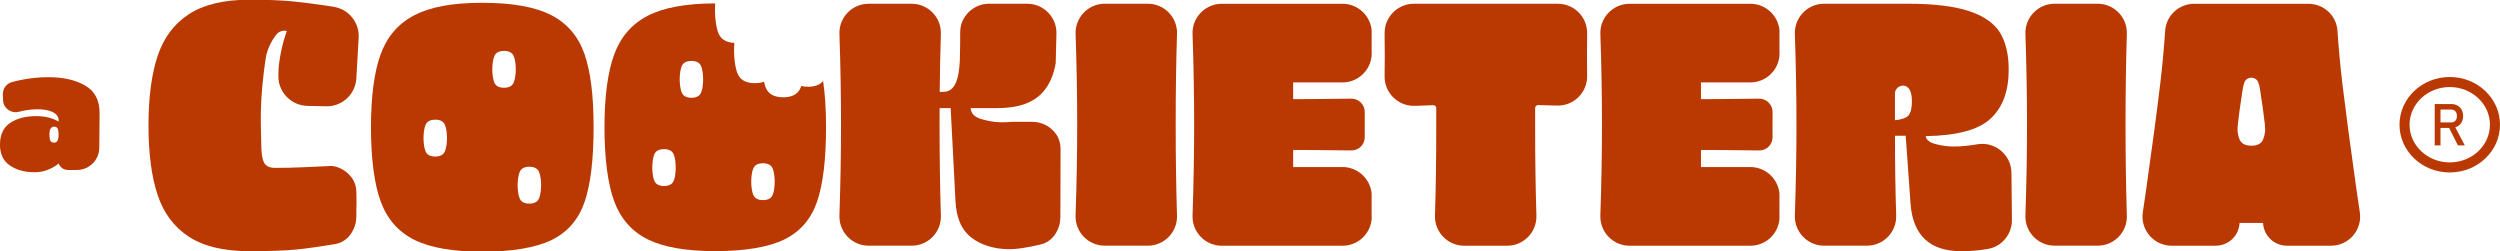 <svg xmlns="http://www.w3.org/2000/svg" id="Camada_1" data-name="Camada 1" viewBox="0 0 1173.14 117.97"><defs><style>      .cls-1 {        fill: #ba3902;      }    </style></defs><path class="cls-1" d="m4.73,57.7c3.16-2.14,7.26-3.21,12.31-3.21,4.06,0,7.54.85,10.45,2.55v-1.15c-.28-1.54-1.3-2.69-3.09-3.46-1.78-.77-4.02-1.15-6.71-1.15-2.85,0-5.76.38-8.73,1.15-.03,0-.06.02-.09.02-3.65.96-7.27-1.62-7.43-5.4l-.11-2.65c-.12-2.75,1.68-5.2,4.33-5.91,1.4-.37,2.98-.73,4.74-1.08,4.03-.79,8.16-1.19,12.39-1.19,6.97,0,12.72,1.32,17.24,3.95,4.53,2.63,6.76,7.02,6.71,13.17l-.15,16.02c-.05,5.76-4.74,10.4-10.5,10.4h-4.23c-1.93,0-3.66-1.22-4.3-3.05h0c-1.71,1.4-3.67,2.48-5.88,3.24-1.83.63-3.75.89-5.68.87-4.54-.04-8.32-1.1-11.36-3.17-3.1-2.11-4.65-5.36-4.65-9.75,0-4.66,1.58-8.07,4.73-10.21Zm18.93,8.4c.3.55.89.82,1.77.82.71,0,1.23-.3,1.56-.91.33-.6.49-1.56.49-2.88s-.16-2.33-.49-2.88c-.33-.55-.85-.82-1.56-.82s-1.26.29-1.65.86c-.38.58-.58,1.52-.58,2.84,0,1.43.15,2.42.45,2.96Z"></path><g><path class="cls-1" d="m1149.56,36.13c-13.02,0-23.58,10.03-23.58,22.4s10.56,22.4,23.58,22.4,23.58-10.03,23.58-22.4-10.56-22.4-23.58-22.4Zm0,40.08c-10.4,0-18.86-7.93-18.86-17.68s8.46-17.68,18.86-17.68,18.86,7.93,18.86,17.68-8.46,17.68-18.86,17.68Z"></path><path class="cls-1" d="m1153.15,59.33c.84-.47,1.5-1.12,1.97-1.96.47-.84.71-1.82.71-2.94s-.23-2.11-.7-2.95c-.47-.84-1.12-1.49-1.97-1.96-.85-.47-1.83-.7-2.96-.7h-7.7v19.42h2.72v-8.21h4.05l4.14,8.21h3.23l-4.48-8.5c.35-.11.68-.24.99-.41Zm-7.93-7.92h5.08c.79,0,1.43.28,1.91.83.48.55.72,1.28.72,2.19s-.24,1.64-.72,2.19c-.48.55-1.12.83-1.91.83h-5.08v-6.03Z"></path></g><path class="cls-1" d="m258.75,7.15c-7.46-3.89-18.27-5.84-32.44-5.84s-24.36,1.95-31.88,5.84c-7.51,3.9-12.78,10.01-15.81,18.33-3.03,8.33-4.54,19.73-4.54,34.22s1.51,26.52,4.54,34.8c3.03,8.26,8.28,14.26,15.73,18,7.46,3.73,18.12,5.6,31.96,5.6s25.15-1.84,32.61-5.52c7.46-3.68,12.59-9.62,15.41-17.85,2.81-8.22,4.22-19.89,4.22-35.04s-1.44-26.16-4.3-34.39c-2.86-8.22-8.03-14.26-15.49-18.17Zm-49.24,60.88c-.17,1.24-.41,2.23-.73,2.97-.7,1.63-2.21,2.45-4.55,2.45s-3.86-.82-4.55-2.45c-.32-.74-.56-1.73-.73-2.97-.29-2.13-.29-4.3,0-6.44.17-1.25.41-2.24.74-2.97.7-1.65,2.21-2.46,4.55-2.46s3.86.82,4.55,2.46c.32.73.56,1.72.74,2.97.29,2.13.29,4.3,0,6.44Zm32.28-32.28c-.17,1.24-.41,2.23-.73,2.97-.7,1.63-2.21,2.45-4.55,2.45s-3.86-.82-4.55-2.45c-.32-.74-.56-1.73-.73-2.97-.29-2.13-.29-4.3,0-6.44.17-1.25.41-2.24.74-2.97.7-1.65,2.21-2.46,4.55-2.46s3.86.82,4.55,2.46c.32.73.56,1.72.74,2.97.29,2.13.29,4.3,0,6.44Zm11.89,54.37c-.17,1.24-.41,2.23-.73,2.97-.7,1.63-2.21,2.45-4.55,2.45s-3.86-.82-4.55-2.45c-.32-.74-.56-1.73-.73-2.97-.29-2.13-.29-4.3,0-6.44.17-1.25.41-2.24.74-2.97.7-1.65,2.21-2.46,4.55-2.46s3.86.82,4.55,2.46c.32.73.56,1.72.74,2.97.29,2.13.29,4.3,0,6.44Z"></path><path class="cls-1" d="m379.11,40.69c-1.16,0-2.2-.11-3.12-.33-.11.33-.22.65-.35.93-1.24,2.91-3.94,4.36-8.11,4.36s-6.88-1.45-8.12-4.36c-.35-.81-.65-1.79-.9-2.94-1.18.45-2.59.67-4.23.67-4.19,0-6.87-1.45-8.12-4.36-.57-1.31-1-3.08-1.31-5.28-.41-3.07-.5-6.18-.24-9.25-3.76-.17-6.22-1.62-7.39-4.36-.58-1.31-1.01-3.08-1.31-5.28-.41-2.95-.51-5.93-.28-8.89-13.67,0-24.23,1.95-31.71,5.81-7.47,3.88-12.72,9.96-15.74,18.24-3.01,8.3-4.52,19.64-4.52,34.06s1.51,26.4,4.52,34.64c3.02,8.22,8.24,14.19,15.66,17.91,7.43,3.71,18.02,5.58,31.81,5.58s25.02-1.83,32.44-5.49c7.43-3.65,12.53-9.57,15.34-17.75,2.78-8.18,4.2-19.79,4.2-34.87,0-8.29-.46-15.53-1.38-21.74-1.45,1.82-3.83,2.72-7.12,2.72Zm-62.22,41.16c-.17,1.25-.41,2.24-.74,2.97-.7,1.65-2.21,2.46-4.55,2.46s-3.86-.82-4.55-2.46c-.32-.73-.56-1.72-.74-2.97-.29-2.13-.29-4.3,0-6.44.17-1.24.41-2.23.73-2.97.7-1.63,2.21-2.45,4.55-2.45s3.86.82,4.55,2.45c.32.74.56,1.73.73,2.97.29,2.13.29,4.3,0,6.44Zm12.86-41.4c-.17,1.25-.41,2.24-.74,2.97-.7,1.65-2.21,2.46-4.55,2.46s-3.86-.82-4.55-2.46c-.32-.73-.56-1.72-.74-2.97-.29-2.13-.29-4.3,0-6.44.17-1.24.41-2.23.73-2.97.7-1.63,2.21-2.45,4.55-2.45s3.86.82,4.55,2.45c.32.74.56,1.73.73,2.97.29,2.13.29,4.3,0,6.44Zm33.57,48.02c-.17,1.25-.41,2.24-.74,2.97-.7,1.65-2.21,2.46-4.55,2.46s-3.86-.82-4.55-2.46c-.32-.73-.56-1.72-.74-2.97-.29-2.13-.29-4.3,0-6.44.17-1.24.41-2.23.73-2.97.7-1.63,2.21-2.45,4.55-2.45s3.86.82,4.55,2.45c.32.74.56,1.73.73,2.97.29,2.13.29,4.3,0,6.44Z"></path><path class="cls-1" d="m497.67,69.93c0-1.34-.2-2.66-.6-3.93-.38-1.2-.95-2.35-1.72-3.36-.01-.02-.02-.04-.04-.05-2.49-3.3-6.45-5.43-10.93-5.43h-9.65c-1.57.15-3.05.22-4.47.22-1.24,0-2.48-.07-3.74-.22-1.95-.24-3.91-.65-5.92-1.24-3.3-.97-5-2.7-5.1-5.19h12.65c9.55,0,16.54-2.42,21-7.26.08-.09.18-.19.26-.28,3.04-3.44,5.03-7.97,5.99-13.57.09-4.67.2-9.25.34-13.75.09-3.27-.94-6.28-2.78-8.69-2.49-3.3-6.45-5.43-10.93-5.43h-17.84c-5.97,0-11.04,3.81-12.92,9.11-.5,1.42-.68,2.93-.69,4.44,0,2.87-.04,8.86-.09,9.05,0,1.31-.02,2.53-.07,3.69-.19,4.64-.77,8.03-1.71,10.39-1.33,3.37-3.42,4.68-6.19,4.68h-1.56c.1-9.4.28-18.48.55-27.23.24-7.73-5.97-14.12-13.71-14.12h-20.19c-6.99,0-12.74,5.22-13.59,11.94-.09.72-.13,1.46-.11,2.22.51,14.89.75,29.09.75,42.6s-.25,27.64-.75,42.6c-.02.75.01,1.5.11,2.22.85,6.72,6.6,11.95,13.59,11.95h20.21c7.73,0,13.93-6.38,13.7-14.11-.41-13.57-.62-27.79-.62-42.66,0-2.62,0-5.2.02-7.77h.16s5.03,0,5.03,0l2.25,43.41.02.39c.2,3.6.81,6.72,1.9,9.4.27.72.59,1.41.94,2.06.01.01.01.04.02.05,1.24,2.31,2.88,4.2,4.92,5.68s4.29,2.65,6.74,3.51h.01s.08.04.13.04c.02.01.04.02.06.02,3.23,1.08,6.8,1.63,10.74,1.63,3.38,0,8.19-.81,12.58-1.79.57-.12,1.13-.25,1.69-.39,1.02-.24,2.02-.56,2.94-1.06,3.29-1.78,5.25-4.91,6.21-8.66.4-1.69.34-4.84.34-6.57v-.11c.06-12.26.08-28.42.08-28.42Z"></path><path class="cls-1" d="m731.06,1.76h-67.6c-7.66,0-13.83,6.27-13.73,13.93.06,4.13.08,7.54.08,10.24s-.03,5.91-.08,9.83c-.1,7.82,6.35,14.15,14.16,13.91.59-.02,1.19-.04,1.81-.05l6.85-.27c.78-.03,1.42.59,1.42,1.37v9.28c0,14.44-.2,28.15-.6,41.15-.24,7.75,5.97,14.16,13.72,14.16h20.16c7.75,0,13.96-6.41,13.72-14.16-.4-13-.6-26.71-.6-41.15v-9.31c0-.77.63-1.39,1.39-1.38,2.92.05,5.86.12,8.81.23,7.83.28,14.31-6.07,14.2-13.91-.05-3.86-.07-7.09-.07-9.69s.03-6.11.08-10.24c.1-7.66-6.07-13.93-13.73-13.93Z"></path><path class="cls-1" d="m927.91,67.71c-4.16.69-7.86,1.04-11.11,1.04-2.81,0-5.65-.38-8.52-1.14-2.87-.76-4.41-2-4.62-3.73,14.6-.22,24.74-2.94,30.41-8.19,5.68-5.24,8.52-12.9,8.52-22.95,0-7.14-1.35-12.92-4.05-17.36-2.7-4.43-7.52-7.81-14.44-10.14-6.92-2.32-16.55-3.49-28.87-3.49h-39.25c-7.76,0-13.99,6.43-13.73,14.19.5,14.88.75,29.08.75,42.58s-.25,27.64-.75,42.58c-.26,7.75,5.95,14.19,13.71,14.19h20.11c7.77,0,13.98-6.42,13.73-14.18-.38-11.86-.57-24.33-.57-37.4h5.03l2.27,31.79c1.08,14.92,9.03,22.38,23.84,22.38,4.37,0,8.59-.37,12.65-1.1,6.51-1.18,11.16-7,11.09-13.62l-.22-22.04c-.08-8.43-7.67-14.8-15.98-13.42Zm-32.28-13.64c-1.03,1.24-3.16,2.03-6.41,2.35v-12.47c0-3.33,4.21-5.11,6.38-2.57l.03.04c1.03,1.24,1.54,3.27,1.54,6.08,0,3.14-.51,5.33-1.54,6.57Z"></path><path class="cls-1" d="m998.03,15.88c.24-7.74-5.96-14.13-13.7-14.13h-20.19c-7.74,0-13.96,6.42-13.7,14.16.5,14.9.75,29.1.75,42.61s-.25,27.64-.75,42.6c-.26,7.75,5.95,14.17,13.7,14.17h20.2c7.73,0,13.94-6.38,13.7-14.11-.41-13.57-.62-27.79-.62-42.66s.2-29.19.62-42.64Z"></path><path class="cls-1" d="m552.32,15.88c.24-7.74-5.96-14.13-13.7-14.13h-20.19c-7.74,0-13.96,6.42-13.7,14.16.5,14.9.75,29.1.75,42.61s-.25,27.64-.76,42.6c-.26,7.75,5.95,14.17,13.7,14.17h20.2c7.73,0,13.94-6.38,13.7-14.11-.41-13.57-.62-27.79-.62-42.66s.2-29.19.62-42.64Z"></path><path class="cls-1" d="m835.03,22.88c0-.09-.01-.19-.01-.28v-1.54c0-1.2,0-2.37.01-3.51v-3.3c-.02-.35-.07-.71-.13-1.06-.05-.28-.11-.57-.18-.85-1.43-6.05-6.86-10.57-13.38-10.57h-56.62c-6.83,0-12.46,4.96-13.56,11.42-.14.9-.21,1.82-.18,2.76.51,14.89.75,29.08.75,42.58s-.25,27.64-.75,42.59c-.04.94.04,1.86.18,2.75,1.08,6.46,6.71,11.44,13.53,11.44h56.67c6.83,0,12.45-4.97,13.53-11.44.06-.34.11-.7.14-1.05-.01-.02,0-.05,0-.06-.01-1.06-.01-2.13-.01-3.24-.01-.83-.01-1.65-.01-2.5v-1.18c0-.55,0-1.11.01-1.66v-3.34c-.02-.34-.07-.68-.13-1.03-.05-.28-.11-.57-.18-.85-1.37-5.79-6.4-10.19-12.55-10.55-.27-.01-.55-.02-.83-.02h-23.14v-7.95s.02-.06.06-.07h.01c3.18,0,6.72.01,10.6.05,4.97.04,10.52.09,16.63.18,3.48.05,6.32-2.76,6.3-6.24-.01-1.72-.02-3.71-.02-5.99s.01-4.11.02-5.76c.02-3.51-2.84-6.37-6.37-6.32-11.85.17-20.9.24-27.16.24-.04,0-.07-.02-.07-.07v-7.78h23.16c6.83,0,12.45-4.97,13.53-11.44.05-.31.09-.62.13-.94,0-.04.01-.07.01-.11-.01-.02,0-.05,0-.06.04-.54.06-1.08.04-1.64-.02-.54-.04-1.07-.05-1.6Z"></path><path class="cls-1" d="m643.66,22.88c0-.09-.01-.19-.01-.28v-1.54c0-1.2,0-2.37.01-3.51v-3.3c-.02-.35-.07-.71-.13-1.06-.05-.28-.11-.57-.18-.85-1.43-6.05-6.86-10.57-13.38-10.57h-56.62c-6.83,0-12.46,4.96-13.56,11.42-.14.9-.21,1.82-.18,2.76.51,14.89.75,29.08.75,42.58s-.25,27.64-.75,42.59c-.04.94.04,1.86.18,2.75,1.08,6.46,6.71,11.44,13.53,11.44h56.67c6.83,0,12.45-4.98,13.53-11.44.06-.34.11-.7.14-1.05-.01-.02,0-.05,0-.06-.01-1.06-.01-2.13-.01-3.24-.01-.83-.01-1.65-.01-2.5v-1.18c0-1.71,0-3.37.01-4.98v-.02c-.02-.34-.07-.68-.13-1.03-.05-.28-.11-.57-.18-.85-1.37-5.79-6.4-10.19-12.55-10.55-.27-.01-.55-.02-.83-.02h-23.14v-7.95s.02-.06.06-.07h.01c3.18,0,6.72.01,10.6.05,4.97.04,10.52.09,16.63.18,3.48.05,6.32-2.76,6.3-6.24-.01-1.72-.02-3.71-.02-5.99s.01-4.11.02-5.76c.02-3.51-2.84-6.37-6.37-6.32-11.85.16-20.9.24-27.16.24-.04,0-.07-.02-.07-.07v-7.78h23.16c6.83,0,12.45-4.98,13.53-11.44.05-.31.09-.62.13-.94,0-.04.01-.07.01-.11-.01-.02,0-.05,0-.06.04-.54.06-1.08.04-1.64-.02-.54-.04-1.07-.05-1.6Z"></path><path class="cls-1" d="m1107.37,99.64l-1.62-10.94c-2.91-20.65-5.1-37.12-6.57-49.39-.98-8.18-1.74-16.47-2.31-24.87-.47-7.14-6.47-12.67-13.64-12.67h-53.58c-7.17,0-13.17,5.53-13.64,12.67-.57,8.41-1.33,16.69-2.31,24.87-1.46,12.27-3.64,28.74-6.57,49.39l-1.61,10.94c-1.2,8.25,5.19,15.66,13.53,15.66h20.67c3.01,0,5.74-1.18,7.76-3.11,2.02-1.92,3.31-4.6,3.45-7.59h11.02c.27,5.99,5.21,10.7,11.21,10.7h20.67c8.35,0,14.75-7.4,13.53-15.66Zm-44.47-37.87c-.21,1.51-.51,2.72-.9,3.62-.85,1.99-2.69,2.98-5.55,2.98s-4.7-.99-5.55-2.98c-.39-.9-.69-2.1-.9-3.62-.36-2.6,2-17.04,2.36-19.64.21-1.52.51-2.73.9-3.62,0-.02.02-.04.03-.06,1.18-2.67,5.16-2.67,6.34,0,0,.02.02.04.03.06.39.89.69,2.1.9,3.62.36,2.6,2.72,17.04,2.36,19.64Z"></path><path class="cls-1" d="m167.24,97.92v.11c0,1.74.06,4.93-.35,6.63-.96,3.79-2.94,6.94-6.27,8.74-.93.5-1.94.83-2.98,1.07-.06.01-.13.02-.19.05-3.17.52-6.11.98-8.83,1.37-2.12.31-4.1.57-5.93.8-.01-.01-.02-.01-.04,0-1.11.13-2.17.25-3.17.36-5.35.55-12.83.82-22.44.82-12.03,0-21.5-2.27-28.44-6.8-6.93-4.54-11.83-11.09-14.66-19.66-2.85-8.58-4.26-19.43-4.26-32.54s1.42-23.95,4.26-32.53c2.83-8.58,7.73-15.13,14.66-19.66C95.56,2.14,105.03-.13,117.06-.13c7.75,0,14.05.23,18.93.66,2.72.25,5.71.57,8.98.99,2.6.32,5.36.7,8.3,1.14.46.07,1.77.28,3.45.56,6.99,1.16,11.99,7.41,11.59,14.49l-1.08,18.93c-.34,7.2-6.12,12.94-13.31,13.24l-9.63-.19c-7.48-.15-13.56-6.19-13.65-13.67-.02-2.16.04-4.18.26-5.72,1.19-9.53,3.72-15.77,3.72-15.77-1.58-.38-3.05-.02-4.4,1.08-.18.14-.46.49-.81.94-2.12,2.78-3.61,5.96-4.47,9.34-3.57,22.27-2.38,34.18-2.32,42.08,0,1.51.07,2.86.21,4.05.19,1.73.54,3.11,1.01,4.14.82,1.75,2.6,2.62,5.34,2.62,4.25,0,8.9-.11,13.92-.33,5.03-.21,8.58-.38,10.66-.49.55-.05,1.14-.08,1.8-.13h.02c3.82.46,7.16,2.49,9.35,5.4.01.01.02.02.04.05.77,1.02,1.36,2.18,1.74,3.39h0c.32.98.48,2,.5,3.04l.1,6.21c-.01,5.5-.04-5.82-.07,2Z"></path></svg>